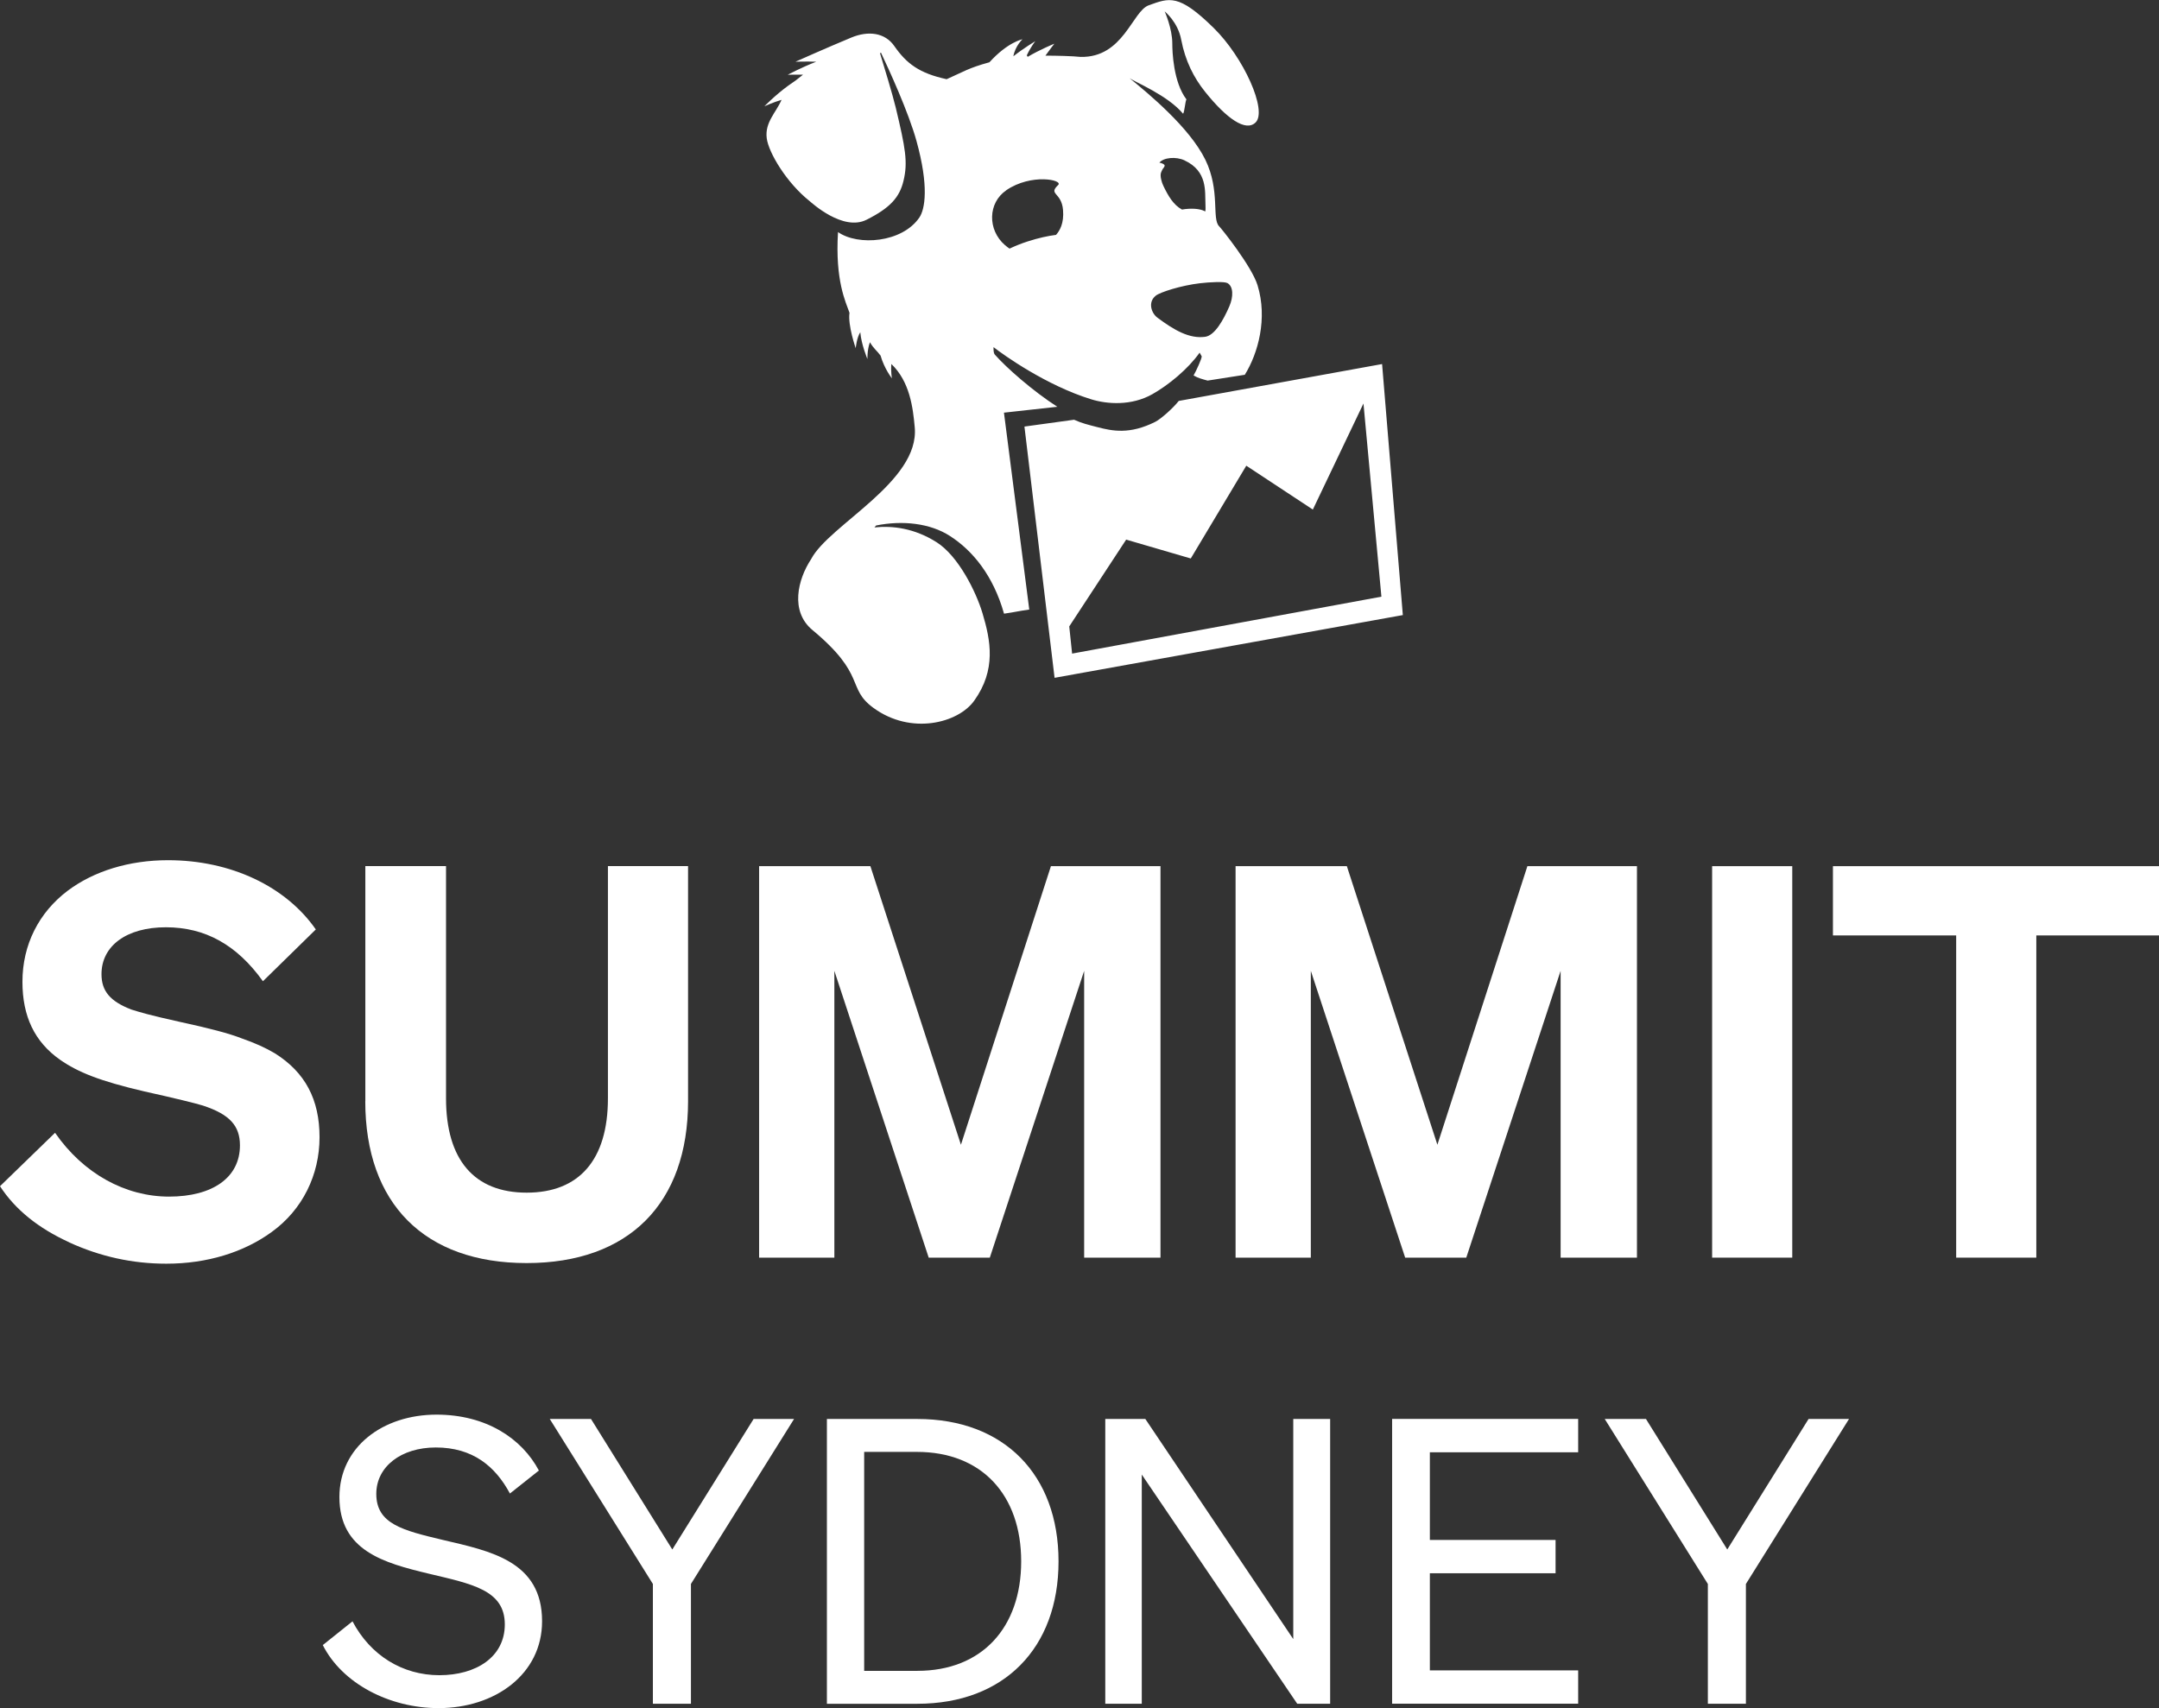 <?xml version="1.0" encoding="utf-8"?>
<svg xmlns="http://www.w3.org/2000/svg" id="Layer_2" data-name="Layer 2" viewBox="0 0 278.04 220">
  <rect x="0" y="0" width="278.04" height="220" fill="#333333" stroke="none"/>
  <defs>
    <style>
      .cls-1 {
        fill: #fff;
      }
    </style>
  </defs>
  <g id="grid">
    <g>
      <g>
        <path class="cls-1" d="M8.92,160.01c-4-1.83-6.95-4.21-8.92-7.23l7.09-6.88c3.65,5.27,9.06,8.22,14.68,8.22s9.13-2.46,9.13-6.6c0-2.53-1.33-4-4.78-5.13-.91-.28-3.44-.91-7.58-1.83-5.69-1.33-8.5-2.46-10.81-4.07-3.3-2.32-4.84-5.62-4.84-10.04,0-4.77,2.11-8.92,5.83-11.73,3.37-2.53,7.93-3.93,12.92-3.93,8.08,0,15.17,3.37,19.03,8.92l-6.81,6.67c-3.37-4.7-7.44-6.95-12.5-6.95s-8.29,2.39-8.29,6.04c0,2.18,1.12,3.51,3.86,4.56,1.12.35,2.25.7,6.39,1.62,3.58.77,6.25,1.47,7.86,2.11,1.61.56,3.02,1.19,4.21,1.9,3.93,2.46,5.76,5.97,5.76,10.81s-2.18,9.34-6.18,12.22c-3.58,2.6-8.29,4.07-13.55,4.07-4.35,0-8.5-.91-12.5-2.74Z"/>
        <path class="cls-1" d="M47.05,141.82v-30.27h10.39v29.91c0,7.94,3.65,12.15,10.39,12.15s10.46-4.21,10.46-12.15v-29.91h10.32v30.27c0,13.2-7.65,20.86-20.79,20.86s-20.78-7.65-20.78-20.86Z"/>
        <path class="cls-1" d="M127.46,161.98h-7.86l-12.15-36.94v36.94h-9.69v-50.42h14.33l11.66,35.88,11.59-35.88h14.11v50.42h-9.83v-36.94l-12.15,36.94Z"/>
        <path class="cls-1" d="M188.82,161.98h-7.86l-12.15-36.94v36.94h-9.69v-50.42h14.33l11.66,35.88,11.59-35.88h14.11v50.42h-9.83v-36.94l-12.15,36.94Z"/>
        <path class="cls-1" d="M230.81,111.56v50.42h-10.32v-50.42h10.32Z"/>
        <path class="cls-1" d="M278.04,120.48h-15.8v41.5h-10.32v-41.5h-15.87v-8.92h41.99v8.92Z"/>
        <path class="cls-1" d="M45.39,208.81c2.3,4.39,6.44,6.95,11.19,6.95s8.43-2.35,8.43-6.54c0-4.44-4.24-5.21-9.81-6.54-5.77-1.38-11.49-2.96-11.49-9.86,0-6.44,5.57-10.62,12.51-10.62,6.38,0,10.98,3.06,13.18,7.2l-3.73,2.96c-1.89-3.52-4.8-5.93-9.55-5.93-4.44,0-7.66,2.45-7.66,5.98,0,3.88,3.42,4.7,8.58,5.93,6.08,1.43,12.77,2.71,12.77,10.47,0,6.84-6.08,11.19-13.33,11.19-6.33,0-12.41-3.17-14.91-8.12l3.83-3.06Z"/>
        <path class="cls-1" d="M97.05,182.76h5.21l-13.28,21.25v15.43h-4.9v-15.43l-13.28-21.25h5.31l10.47,16.81,10.47-16.81Z"/>
        <path class="cls-1" d="M106.49,182.76h11.65c11.14,0,18.18,7.15,18.18,18.34s-7.05,18.34-18.18,18.34h-11.65v-36.68ZM118.13,215.2c8.33,0,13.38-5.57,13.38-14.1s-5.06-14.1-13.43-14.1h-6.79v28.2h6.85Z"/>
        <path class="cls-1" d="M171.3,219.44h-4.24l-20.02-29.52v29.52h-4.7v-36.68h5.16l19.05,28.35v-28.35h4.75v36.68Z"/>
        <path class="cls-1" d="M203.24,182.76v4.29h-19.1v11.29h16.19v4.29h-16.19v12.51h19.1v4.29h-23.96v-36.68h23.96Z"/>
        <path class="cls-1" d="M232.91,182.76h5.21l-13.28,21.25v15.43h-4.9v-15.43l-13.28-21.25h5.31l10.47,16.81,10.47-16.81Z"/>
      </g>
      <path class="cls-1" d="M177.98,46.89l-26.18,4.75c-.65.84-2.25,2.3-3.02,2.69-3.31,1.66-5.54,1.18-7.47.68-1.24-.32-1.96-.49-2.99-.95l-6.39.88,3.88,32.36,44.85-8.08-2.67-32.31h0ZM138.07,84.2l-.37-3.52,7.33-11.18,8.32,2.43,7.15-11.95,8.57,5.65,6.52-13.66,2.31,24.88-39.82,7.33h0ZM136.19,52.41c-3.23-2.08-6.58-5.05-8.04-6.7-.25-.19-.2-1-.2-1,1.32,1.03,6.8,4.94,12.58,6.72,2.04.63,5.18.87,7.89-.67,2.08-1.18,4.58-3.23,6.07-5.34l.27.48c0,.32-.7,1.85-1.05,2.46.63.36,1.1.46,1.81.66l4.79-.75c1.72-2.78,2.95-7.26,1.64-11.53-.75-2.45-4.66-7.32-4.94-7.59-.98-.94.16-4.6-1.78-8.57-2.06-4.21-7.43-8.6-9.76-10.51.69.5,4.92,2.21,6.89,4.58.19-.25.26-1.52.43-1.85-1.69-2.22-1.82-6.16-1.82-7.21,0-1.93-.98-4.12-.98-4.12,0,0,1.7,1.34,2.13,3.65.52,2.73,1.62,4.89,3.08,6.71,2.76,3.44,5.24,5.2,6.51,3.93,1.51-1.53-1.53-8.35-5.41-12.16-4.52-4.44-5.7-3.87-8.36-2.92-2.12.75-3.26,6.77-8.78,6.65-.93-.11-3.34-.17-4.53-.16.62-.87,1.15-1.54,1.15-1.54,0,0-1.85.75-3.43,1.69l-.12-.19c.53-1.12,1.1-1.83,1.1-1.83,0,0-1.48.89-2.83,1.95.25-1.34,1.17-2.19,1.17-2.19,0,0-1.87.34-4.25,2.96-2.71.74-3.36,1.23-5.51,2.18-3.51-.76-5.16-2-6.74-4.27-1.2-1.73-3.34-2-5.52-1.1-3.18,1.32-7.21,3.12-7.21,3.12,0,0,1.31-.05,2.68,0-1.87.71-3.67,1.68-3.67,1.68,0,0,.88-.03,1.96-.01-.75.62-1.16.92-1.87,1.39-1.71,1.24-3.1,2.68-3.1,2.68,0,0,1.16-.53,2.21-.83-.73,1.67-2.17,2.9-1.91,4.95.25,1.87,2.55,5.72,5.51,8.08.25.2,4.3,3.95,7.35,2.41,3.05-1.53,4.25-2.9,4.75-5,.59-2.41.25-4.23-1-9.46-.42-1.73-1.5-5.28-2.02-6.98l.12-.08c1,2.1,3.55,7.66,4.58,11.39,1.61,5.82,1.1,8.76.37,9.84-2.22,3.26-7.9,3.69-10.48,1.88-.39,6.26,1,9.02,1.48,10.4-.24,1.59.8,4.56.8,4.56,0,0,.12-1.35.59-2.06.13,1.58.92,3.46.92,3.46,0,0-.05-1.16.32-2.17.51.86.89,1.07,1.37,1.72.48,1.69,1.46,2.93,1.46,2.93,0,0-.16-.91-.07-1.85,2.37,2.27,2.78,5.6,3.01,8.15.66,7.02-11.06,12.59-13.34,16.98-1.72,2.6-2.75,6.71.16,9.13,7.05,5.85,4.34,7.47,7.87,10.04,4.84,3.53,10.9,1.95,12.96-.92,2.87-4,2.13-7.77,1.07-11.3-.83-2.76-3.1-7.34-5.9-9.12-2.86-1.81-5.65-2.15-8.01-1.91l.22-.25c3.39-.68,6.94-.3,9.5,1.35,2.92,1.87,5.58,5.09,6.97,10.01,1.58-.23,1.8-.33,3.25-.53l-3.26-25.36,6.89-.76h0ZM152.55,20.66c3,1.39,2.61,4.05,2.69,5.61.02.45.02.75-.02.96-.42-.22-1.07-.39-2.11-.34-.31.01-.6.05-.89.1-1.1-.59-1.77-1.75-2.37-2.99-.05-.11-.1-.22-.14-.32-.02-.05-.04-.1-.05-.14,0-.02-.02-.04-.02-.06-.33-1.05-.11-1.26.03-1.59.14-.33.69-.61-.11-.88-.07-.02-.16-.04-.25-.06.53-.66,2.12-.82,3.25-.29ZM148.84,38.08c.58-.45,3.24-1.31,5.7-1.6,1.29-.15,3.13-.24,3.53-.02.78.43.78,1.76.25,2.99-.78,1.79-1.88,3.76-3.12,3.93-2.03.27-3.95-.83-6.15-2.47-.78-.58-1.26-2.01-.2-2.83h0ZM129.59,24.5c3.22-2.2,7.38-1.33,6.68-.67-1.32,1.26.44.89.63,3.22.14,1.71-.42,2.66-.9,3.2-1,.13-2.23.38-3.7.86-.87.28-1.63.6-2.29.91-.17-.12-.36-.25-.59-.45-2.27-1.97-2.2-5.45.17-7.06h0Z"/>
    </g>
  </g>
</svg>